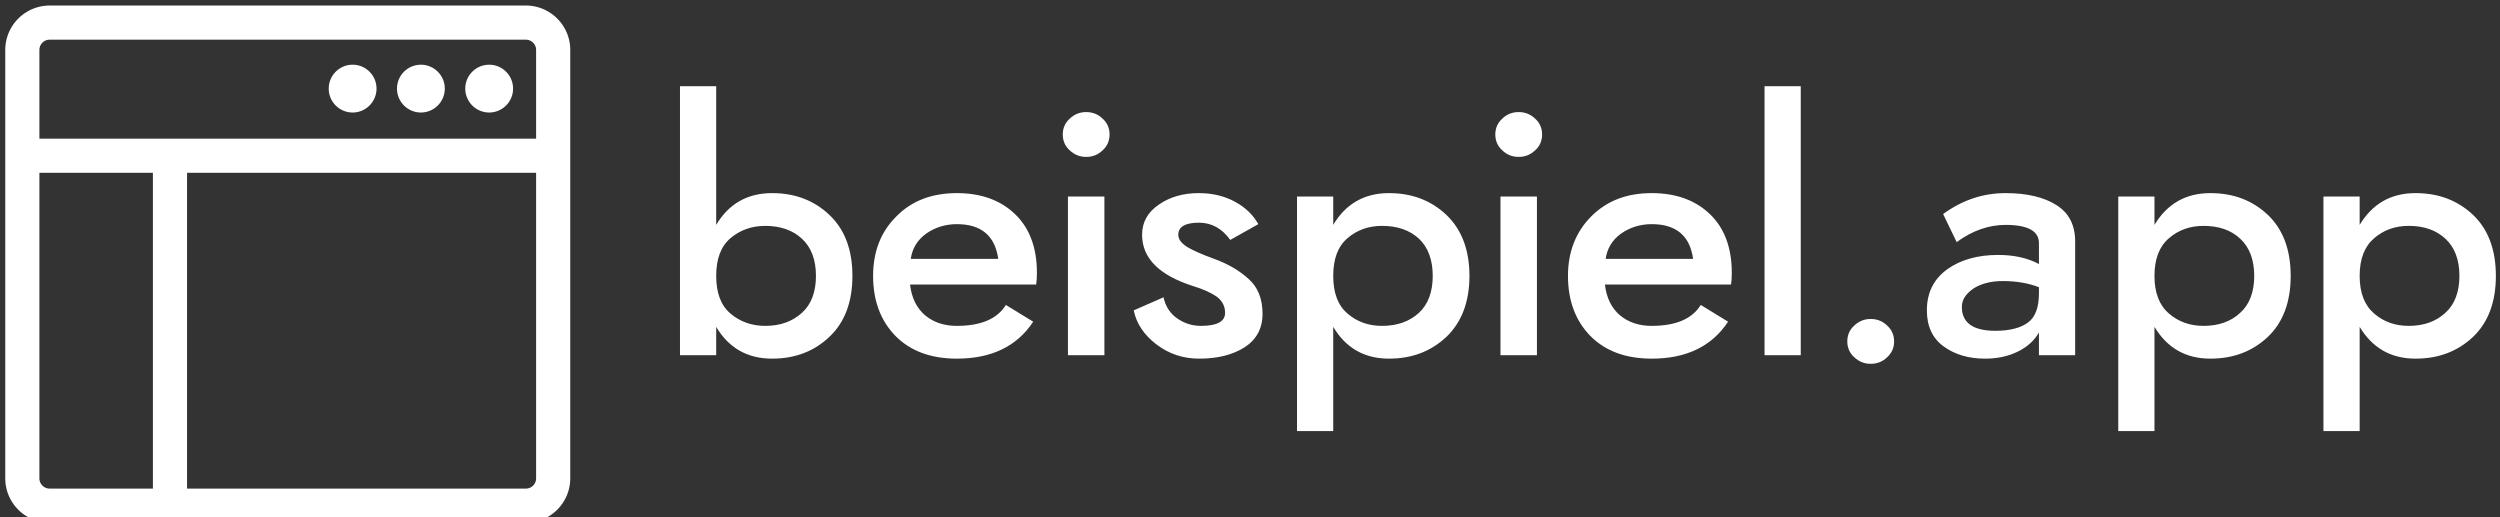 <svg data-v-423bf9ae="" xmlns="http://www.w3.org/2000/svg" viewBox="0 0 435 90" class="iconLeft"><rect x="0" y="0" width="435" height="90" fill="#333333" stroke="none"/><!----><defs data-v-423bf9ae=""><linearGradient data-v-423bf9ae="" gradientTransform="rotate(25)" id="17907f3e-74a2-4aa6-86d0-66ec84e5a8a3" x1="0%" y1="0%" x2="100%" y2="0%"><stop data-v-423bf9ae="" offset="0%" style="stop-color: rgb(233, 140, 0); stop-opacity: 1;"></stop><stop data-v-423bf9ae="" offset="100%" style="stop-color: rgb(143, 91, 254); stop-opacity: 1;"></stop></linearGradient></defs><!----><g data-v-423bf9ae="" id="ff2fe1fd-22cd-4148-862e-6598d4bf005c" fill="#ffffff" transform="matrix(4.286,0,0,4.286,114.417,7.8)"><path d="M7.91 9.38C7.91 8.32 7.60 7.49 6.97 6.90C6.35 6.31 5.57 6.02 4.65 6.02C3.65 6.02 2.89 6.45 2.38 7.31L2.38 1.68L0.91 1.68L0.91 12.60L2.38 12.60L2.38 11.45C2.89 12.31 3.65 12.74 4.65 12.74C5.57 12.74 6.35 12.45 6.97 11.86C7.60 11.27 7.91 10.44 7.91 9.38ZM6.43 9.38C6.43 10.03 6.24 10.54 5.86 10.88C5.48 11.23 4.98 11.41 4.37 11.41C3.82 11.41 3.35 11.24 2.96 10.91C2.57 10.58 2.38 10.07 2.38 9.38C2.38 8.69 2.57 8.18 2.96 7.85C3.35 7.52 3.82 7.35 4.37 7.35C4.98 7.35 5.48 7.52 5.86 7.87C6.24 8.22 6.43 8.73 6.43 9.38ZM13.83 8.69L10.28 8.69C10.34 8.26 10.55 7.92 10.91 7.66C11.27 7.41 11.69 7.28 12.15 7.28C13.14 7.28 13.70 7.75 13.83 8.69ZM10.25 9.73L15.37 9.73C15.39 9.61 15.40 9.45 15.40 9.25C15.40 8.25 15.11 7.45 14.52 6.88C13.93 6.31 13.14 6.02 12.15 6.02C11.14 6.02 10.32 6.33 9.70 6.96C9.06 7.59 8.75 8.40 8.75 9.38C8.75 10.38 9.05 11.19 9.65 11.81C10.26 12.43 11.09 12.74 12.15 12.74C13.56 12.74 14.59 12.24 15.25 11.24L14.14 10.56C13.79 11.13 13.12 11.41 12.15 11.41C11.64 11.41 11.21 11.27 10.86 10.98C10.52 10.69 10.31 10.27 10.25 9.73ZM16.45 3.64C16.45 3.89 16.54 4.11 16.73 4.28C16.92 4.46 17.14 4.55 17.40 4.55C17.66 4.55 17.89 4.46 18.07 4.28C18.26 4.11 18.35 3.89 18.35 3.64C18.35 3.39 18.26 3.17 18.07 3.00C17.89 2.82 17.66 2.73 17.40 2.73C17.14 2.73 16.92 2.82 16.73 3.00C16.54 3.17 16.45 3.39 16.45 3.64ZM16.66 6.16L16.66 12.60L18.14 12.60L18.14 6.16ZM20.54 10.25L19.33 10.78C19.44 11.31 19.74 11.77 20.25 12.16C20.76 12.55 21.34 12.74 21.99 12.74C22.73 12.74 23.34 12.59 23.83 12.28C24.31 11.97 24.56 11.52 24.56 10.92C24.56 10.31 24.37 9.84 24.00 9.51C23.63 9.17 23.16 8.89 22.57 8.68C22.08 8.50 21.72 8.34 21.49 8.20C21.26 8.05 21.14 7.89 21.14 7.71C21.14 7.39 21.42 7.22 21.98 7.22C22.49 7.22 22.92 7.46 23.25 7.92L24.39 7.28C24.18 6.91 23.87 6.60 23.44 6.37C23.02 6.14 22.53 6.02 21.97 6.02C21.35 6.02 20.81 6.17 20.36 6.48C19.90 6.79 19.67 7.20 19.67 7.71C19.67 8.66 20.36 9.35 21.73 9.79C22.16 9.92 22.48 10.07 22.71 10.23C22.93 10.40 23.04 10.62 23.04 10.88C23.04 11.23 22.72 11.41 22.06 11.41C21.71 11.41 21.39 11.31 21.10 11.11C20.81 10.91 20.62 10.62 20.54 10.25ZM32.96 9.38C32.96 8.32 32.64 7.49 32.02 6.90C31.39 6.31 30.62 6.02 29.69 6.02C28.70 6.02 27.94 6.45 27.43 7.31L27.43 6.16L25.96 6.16L25.96 15.68L27.43 15.68L27.43 11.45C27.94 12.31 28.70 12.74 29.69 12.74C30.62 12.74 31.39 12.45 32.02 11.86C32.64 11.27 32.96 10.44 32.96 9.38ZM31.47 9.38C31.47 10.03 31.28 10.54 30.91 10.88C30.53 11.23 30.03 11.41 29.41 11.41C28.86 11.41 28.39 11.24 28.01 10.91C27.62 10.58 27.43 10.07 27.43 9.38C27.43 8.69 27.62 8.18 28.01 7.85C28.39 7.52 28.86 7.35 29.41 7.35C30.03 7.35 30.53 7.52 30.91 7.87C31.28 8.22 31.47 8.73 31.47 9.38ZM34.01 3.64C34.01 3.89 34.10 4.11 34.29 4.28C34.47 4.46 34.70 4.55 34.96 4.55C35.22 4.55 35.44 4.46 35.63 4.28C35.82 4.11 35.91 3.89 35.91 3.64C35.91 3.39 35.82 3.17 35.63 3.00C35.44 2.82 35.22 2.73 34.96 2.73C34.70 2.73 34.47 2.82 34.29 3.00C34.10 3.17 34.01 3.39 34.01 3.64ZM34.22 6.16L34.22 12.60L35.70 12.60L35.70 6.16ZM42.04 8.69L38.49 8.69C38.55 8.26 38.76 7.92 39.12 7.66C39.48 7.41 39.90 7.28 40.36 7.28C41.35 7.28 41.91 7.75 42.04 8.69ZM38.46 9.73L43.58 9.73C43.60 9.61 43.61 9.45 43.61 9.25C43.61 8.25 43.32 7.45 42.73 6.88C42.14 6.31 41.35 6.02 40.36 6.02C39.35 6.02 38.54 6.33 37.91 6.96C37.28 7.59 36.96 8.40 36.96 9.38C36.96 10.38 37.26 11.19 37.86 11.81C38.47 12.43 39.30 12.74 40.36 12.74C41.77 12.74 42.80 12.24 43.46 11.24L42.35 10.56C42.00 11.13 41.33 11.41 40.36 11.41C39.85 11.41 39.42 11.27 39.07 10.98C38.73 10.69 38.52 10.27 38.46 9.73ZM44.94 1.68L44.94 12.60L46.41 12.60L46.41 1.68ZM48.30 12.04C48.30 12.29 48.39 12.51 48.58 12.68C48.77 12.86 48.99 12.95 49.25 12.95C49.51 12.95 49.74 12.86 49.92 12.68C50.11 12.51 50.20 12.29 50.20 12.04C50.20 11.79 50.11 11.57 49.92 11.40C49.74 11.22 49.51 11.13 49.25 11.13C48.99 11.13 48.77 11.22 48.58 11.40C48.39 11.57 48.30 11.79 48.30 12.04ZM52.74 8.01C53.38 7.54 54.04 7.31 54.73 7.31C55.63 7.31 56.08 7.56 56.08 8.05L56.08 8.90C55.62 8.65 55.06 8.53 54.42 8.53C53.60 8.53 52.91 8.72 52.36 9.11C51.81 9.51 51.53 10.06 51.53 10.78C51.53 11.43 51.76 11.92 52.22 12.25C52.68 12.58 53.23 12.74 53.89 12.74C54.38 12.74 54.82 12.65 55.21 12.46C55.60 12.27 55.89 12.01 56.08 11.68L56.08 12.60L57.55 12.60L57.55 7.98C57.55 7.32 57.30 6.82 56.78 6.50C56.27 6.18 55.58 6.02 54.73 6.02C53.81 6.02 52.97 6.30 52.19 6.87ZM52.95 10.64C52.95 10.36 53.10 10.12 53.41 9.90C53.72 9.70 54.12 9.59 54.61 9.59C55.15 9.59 55.64 9.67 56.08 9.84L56.08 10.08C56.08 10.65 55.94 11.05 55.64 11.27C55.35 11.49 54.90 11.61 54.31 11.61C53.40 11.61 52.95 11.28 52.95 10.64ZM66.30 9.38C66.30 8.32 65.99 7.49 65.37 6.90C64.74 6.31 63.97 6.02 63.04 6.02C62.04 6.02 61.29 6.45 60.77 7.31L60.77 6.16L59.30 6.16L59.30 15.68L60.77 15.68L60.77 11.45C61.29 12.31 62.04 12.74 63.04 12.74C63.97 12.74 64.74 12.45 65.37 11.86C65.99 11.27 66.30 10.44 66.30 9.38ZM64.82 9.38C64.82 10.03 64.63 10.54 64.25 10.88C63.88 11.23 63.38 11.41 62.76 11.41C62.21 11.41 61.74 11.24 61.36 10.91C60.97 10.58 60.77 10.07 60.77 9.38C60.77 8.69 60.97 8.18 61.36 7.85C61.74 7.52 62.21 7.35 62.76 7.35C63.38 7.35 63.88 7.52 64.25 7.87C64.63 8.22 64.82 8.73 64.82 9.38ZM74.63 9.38C74.63 8.32 74.32 7.49 73.70 6.90C73.07 6.31 72.30 6.02 71.37 6.02C70.37 6.02 69.62 6.45 69.10 7.31L69.10 6.16L67.63 6.16L67.63 15.68L69.10 15.68L69.10 11.45C69.62 12.31 70.37 12.74 71.37 12.74C72.30 12.74 73.07 12.45 73.70 11.86C74.32 11.27 74.63 10.44 74.63 9.38ZM73.15 9.38C73.15 10.03 72.96 10.54 72.58 10.88C72.20 11.23 71.71 11.41 71.09 11.41C70.54 11.41 70.07 11.24 69.69 10.91C69.30 10.58 69.10 10.07 69.10 9.38C69.10 8.69 69.30 8.18 69.69 7.85C70.07 7.52 70.54 7.35 71.09 7.35C71.71 7.35 72.20 7.52 72.58 7.87C72.96 8.22 73.15 8.73 73.15 9.38Z"></path></g><!----><g data-v-423bf9ae="" id="96843eb2-e569-441c-8d7b-efb5c9ab0de3" transform="matrix(1.188,0,0,1.188,-6.301,-13.251)" stroke="none" fill="#ffffff"><path d="M82.325 11.966h-69.75a6.508 6.508 0 0 0-6.5 6.5v62.75c0 3.584 2.916 6.5 6.5 6.5h69.75c3.584 0 6.5-2.916 6.5-6.5v-62.75c0-3.584-2.916-6.5-6.5-6.5zM27.7 82.716H12.575c-.827 0-1.5-.673-1.5-1.5v-44.75H27.7v46.25zm56.125-1.5c0 .827-.673 1.5-1.5 1.5H32.7v-46.25h51.125v44.75zm0-49.75h-72.75v-13c0-.827.673-1.5 1.5-1.5h69.75c.827 0 1.5.673 1.5 1.5v13zm-6.874-10.833c-1.93 0-3.5 1.57-3.5 3.5s1.57 3.5 3.5 3.5 3.5-1.57 3.5-3.5-1.57-3.5-3.5-3.5zm-10 0c-1.93 0-3.5 1.57-3.5 3.5s1.57 3.5 3.5 3.5 3.5-1.57 3.5-3.5-1.57-3.5-3.5-3.5zm-10 0c-1.93 0-3.5 1.57-3.5 3.5s1.57 3.5 3.5 3.5 3.5-1.57 3.5-3.5-1.57-3.5-3.5-3.5z"></path></g><!----></svg>